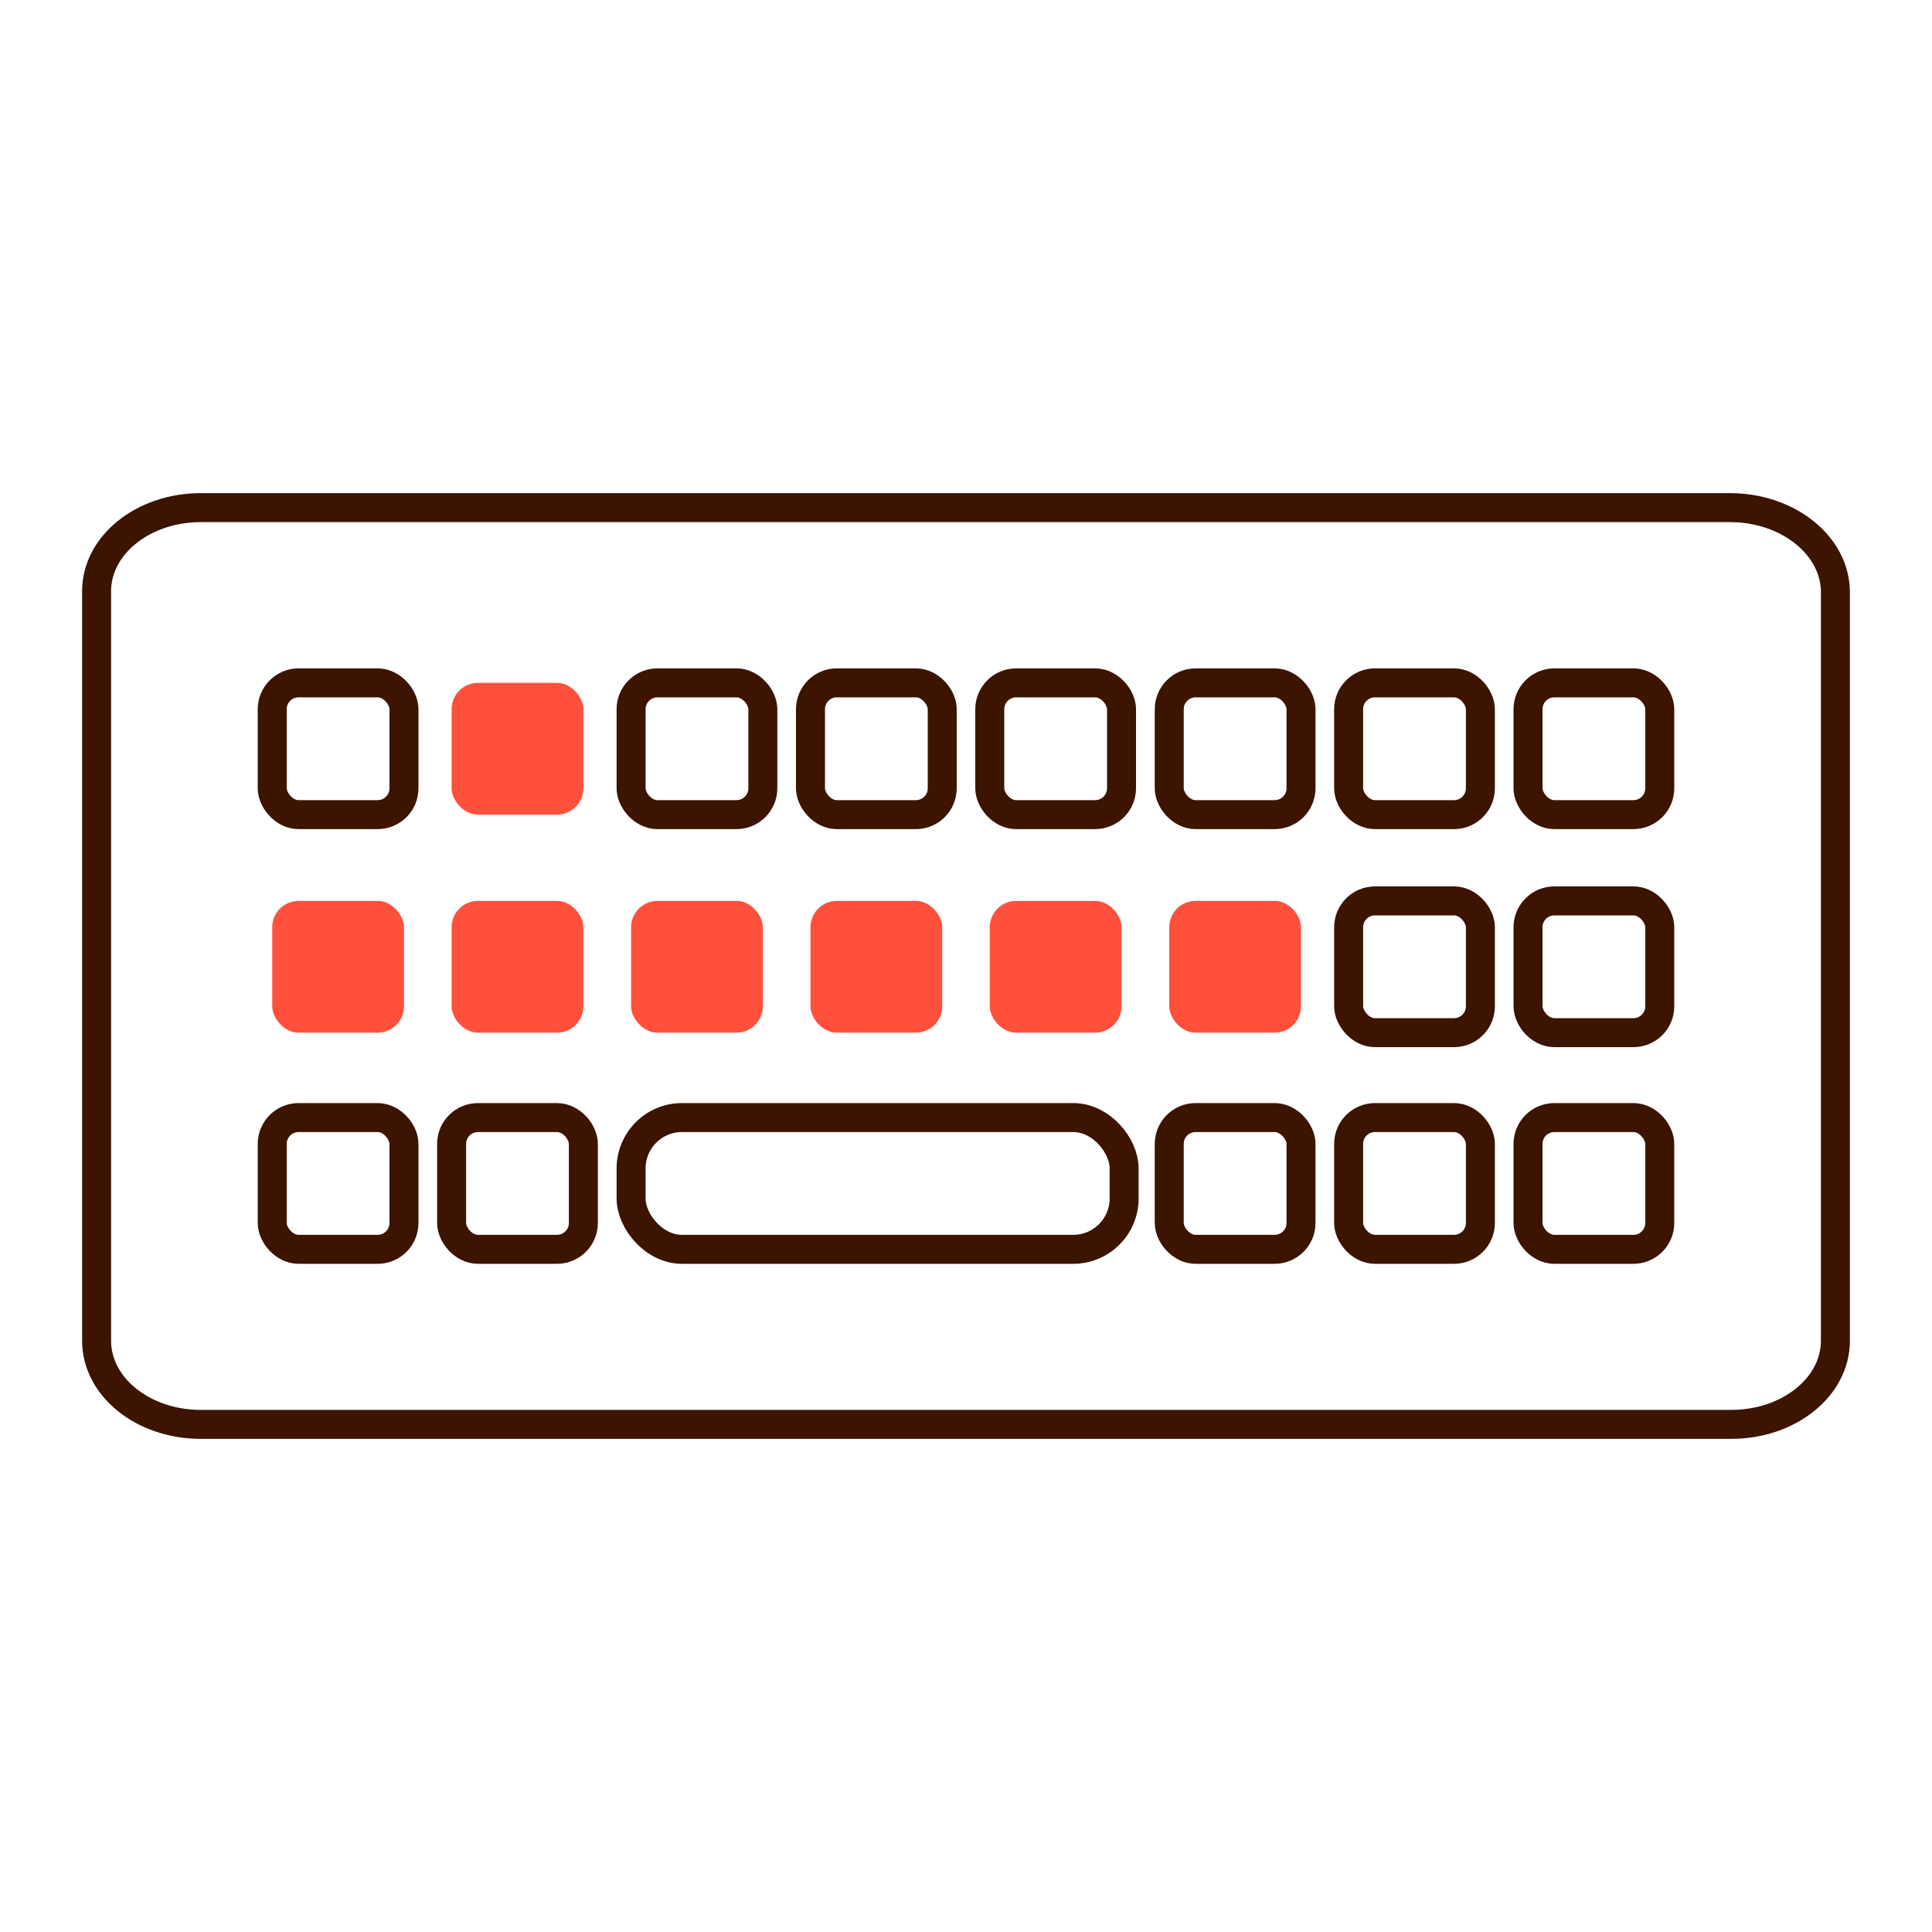 <svg id="Warstwa_1" data-name="Warstwa 1" xmlns="http://www.w3.org/2000/svg" viewBox="0 0 200 200"><defs><style>.cls-1{fill:none;stroke:#3c1400;stroke-miterlimit:10;stroke-width:3px;}.cls-2{fill:#ff503c;}</style></defs><g id="Warstwa_2" data-name="Warstwa 2"><g id="Warstwa_1-2" data-name="Warstwa 1-2"><path class="cls-1" d="M10,100V61.2c0-4.78,4.83-8.65,10.77-8.65H179.09c6,0,10.91,3.92,10.91,8.76V138.8c0,4.78-4.83,8.65-10.77,8.65H20.77c-5.94,0-10.77-3.87-10.77-8.65V100Z"/><rect class="cls-1" x="28.18" y="70.69" width="13.64" height="13.64" rx="2.73"/><rect class="cls-1" x="28.18" y="115.69" width="13.64" height="13.64" rx="2.73"/><rect class="cls-2" x="28.18" y="93.26" width="13.64" height="13.64" rx="2.73"/><rect class="cls-2" x="46.75" y="70.69" width="13.64" height="13.64" rx="2.73"/><rect class="cls-1" x="46.75" y="115.69" width="13.64" height="13.64" rx="2.73"/><rect class="cls-2" x="46.75" y="93.26" width="13.64" height="13.64" rx="2.73"/><rect class="cls-1" x="65.33" y="70.69" width="13.64" height="13.64" rx="2.73"/><rect class="cls-1" x="65.33" y="115.69" width="51.04" height="13.64" rx="5.27"/><rect class="cls-2" x="65.33" y="93.26" width="13.64" height="13.64" rx="2.73"/><rect class="cls-1" x="83.9" y="70.69" width="13.64" height="13.64" rx="2.73"/><rect class="cls-2" x="83.9" y="93.26" width="13.64" height="13.64" rx="2.73"/><rect class="cls-1" x="102.46" y="70.69" width="13.64" height="13.64" rx="2.73"/><rect class="cls-2" x="102.46" y="93.26" width="13.64" height="13.64" rx="2.73"/><rect class="cls-1" x="121.04" y="70.69" width="13.64" height="13.64" rx="2.73"/><rect class="cls-1" x="121.04" y="115.69" width="13.64" height="13.64" rx="2.73"/><rect class="cls-2" x="121.04" y="93.26" width="13.64" height="13.64" rx="2.73"/><rect class="cls-1" x="139.61" y="70.69" width="13.64" height="13.64" rx="2.73"/><rect class="cls-1" x="139.61" y="115.69" width="13.64" height="13.64" rx="2.73"/><rect class="cls-1" x="139.61" y="93.26" width="13.64" height="13.64" rx="2.73"/><rect class="cls-1" x="158.18" y="70.69" width="13.64" height="13.64" rx="2.73"/><rect class="cls-1" x="158.18" y="115.69" width="13.64" height="13.64" rx="2.73"/><rect class="cls-1" x="158.18" y="93.26" width="13.64" height="13.64" rx="2.73"/></g></g></svg>